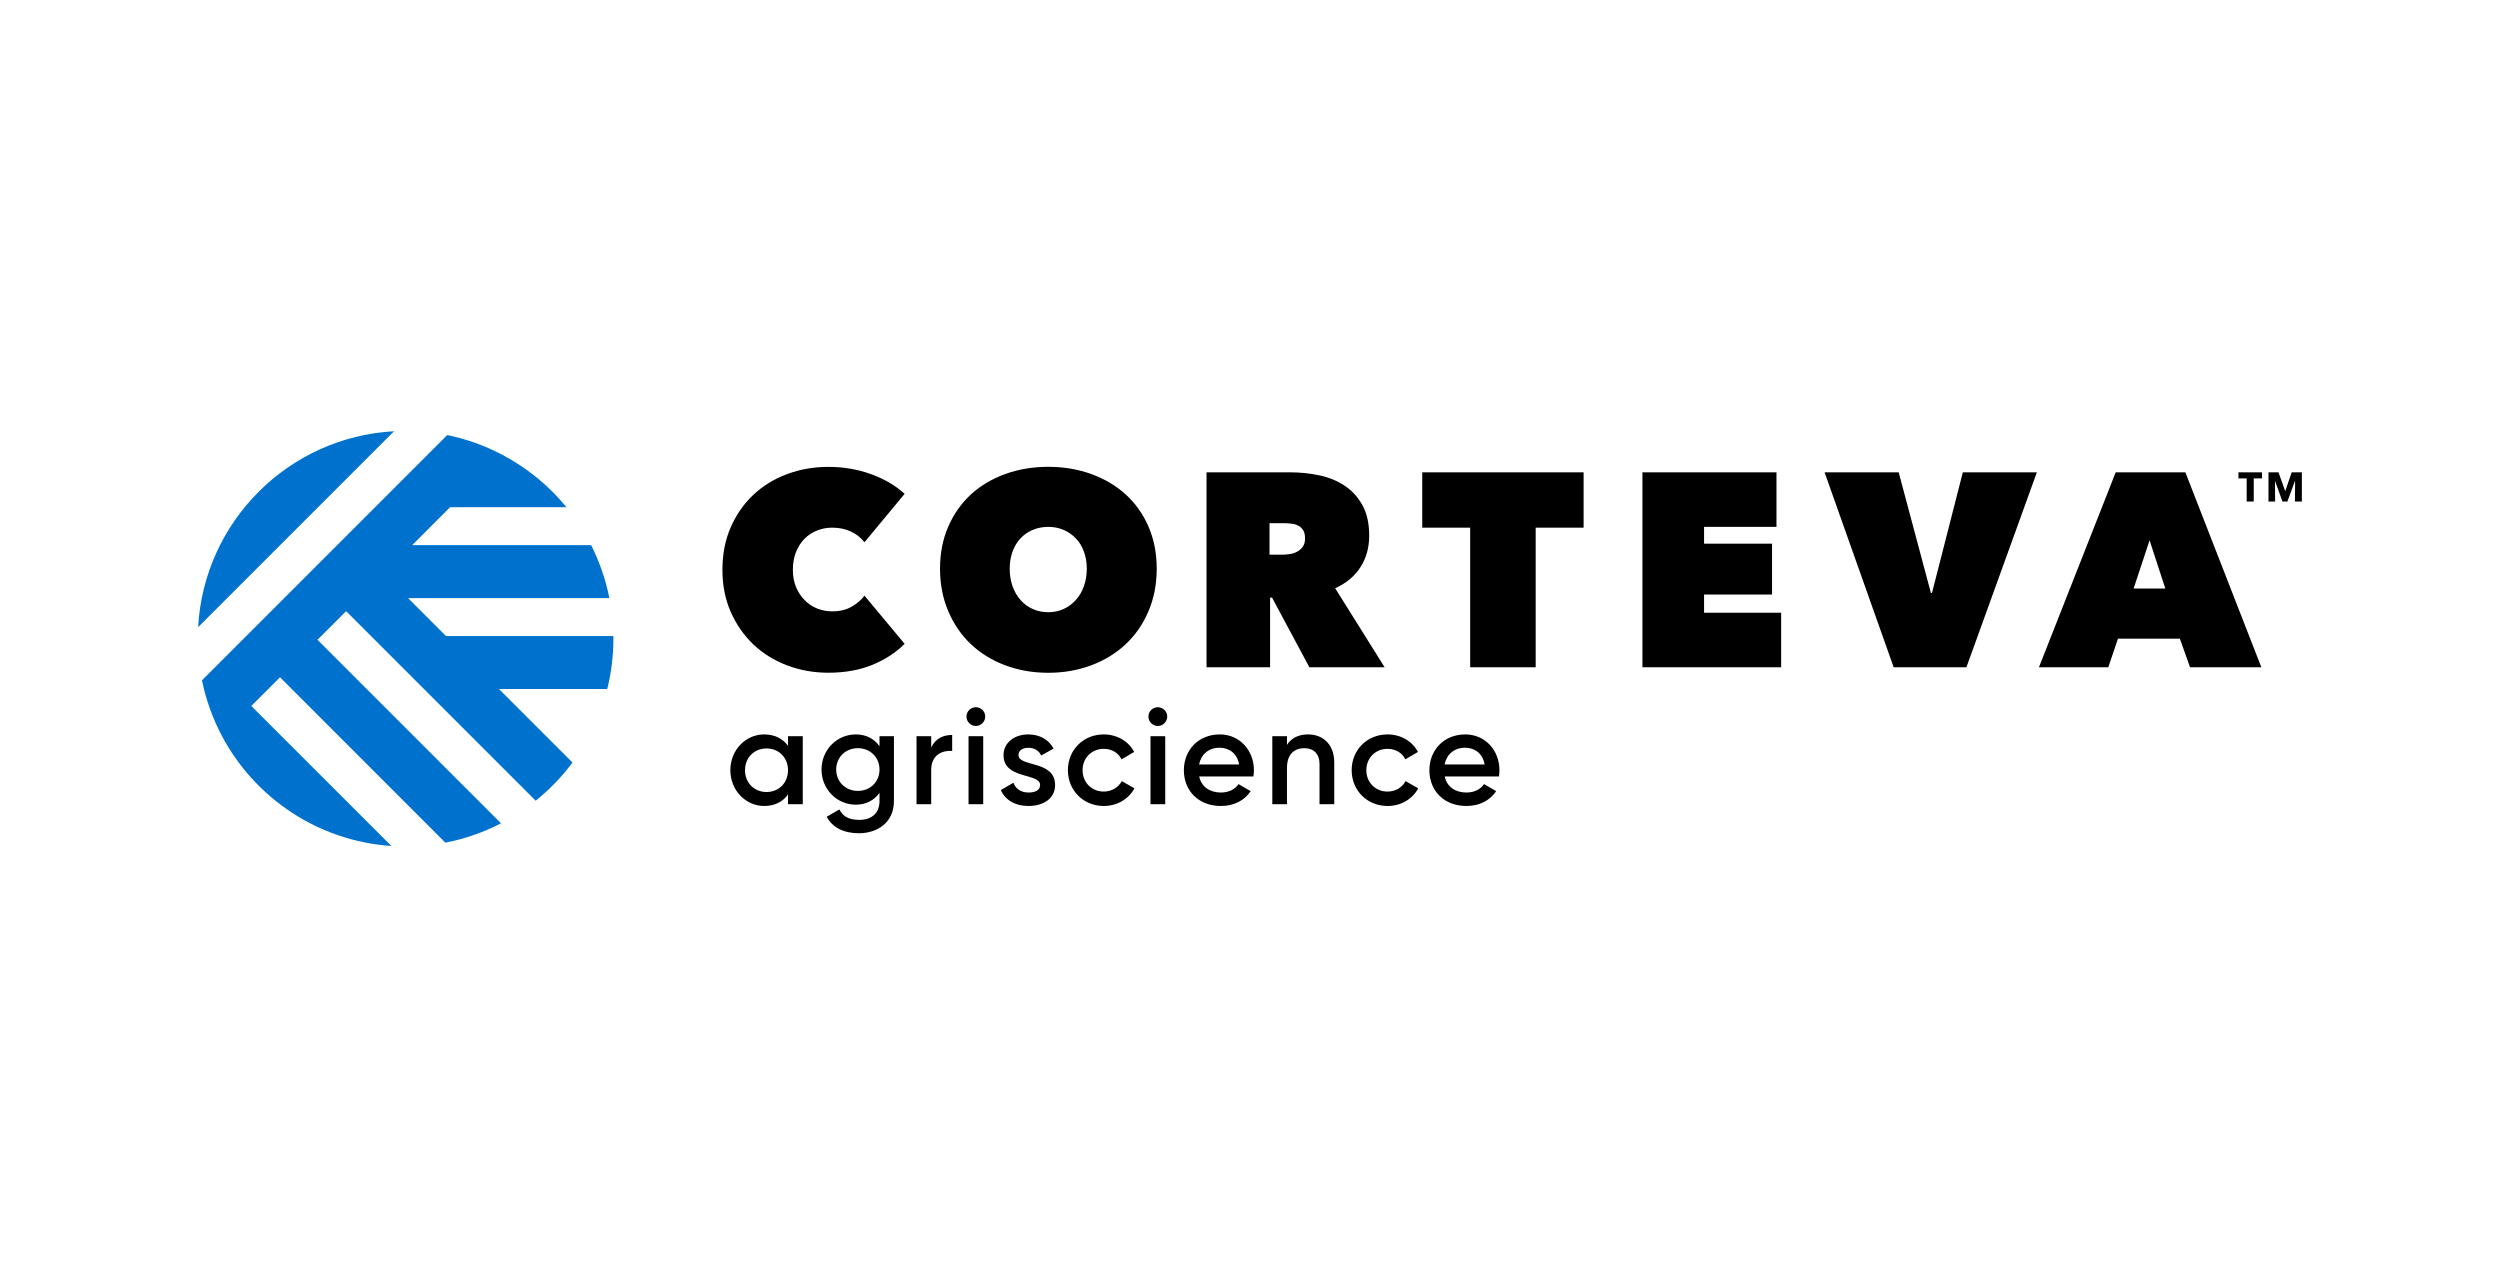 <svg width="429" height="220" viewBox="0 0 429 220" fill="none" xmlns="http://www.w3.org/2000/svg">
<path d="M67.619 74C49.5 74.992 34.992 89.499 34 107.618L67.619 74ZM76.745 74.657L34.658 116.744C35.004 118.438 35.461 120.076 36.04 121.67C36.597 123.241 37.277 124.756 38.046 126.227C43.662 136.868 54.504 144.312 67.162 145.17L43.126 121.145L48.052 116.221L76.422 144.602C79.798 143.944 83.007 142.819 85.972 141.281L54.481 109.79L59.395 104.877L91.922 137.403C94.295 135.498 96.423 133.292 98.239 130.852L85.626 118.237H104.202C104.893 115.474 105.26 112.587 105.26 109.601C105.26 109.445 105.249 109.3 105.249 109.144H76.533L70.026 102.637H104.569C103.934 99.428 102.864 96.375 101.438 93.544H70.739L77.235 87.036H97.204C94.195 83.348 90.451 80.284 86.216 78.056C86.138 78.011 86.061 77.978 85.983 77.933C83.108 76.44 80.01 75.326 76.745 74.657Z" fill="#0072CE"/>
<path d="M179.885 80.106C177.233 80.106 174.781 80.517 172.508 81.342C170.246 82.156 168.285 83.326 166.625 84.83C164.976 86.346 163.671 88.184 162.735 90.335C161.788 92.497 161.309 94.915 161.309 97.589C161.309 100.263 161.788 102.704 162.735 104.91C163.671 107.116 164.976 109 166.625 110.56C168.285 112.12 170.246 113.323 172.508 114.17C174.781 115.017 177.233 115.451 179.885 115.451C182.526 115.451 184.976 115.017 187.25 114.17C189.512 113.323 191.485 112.12 193.156 110.56C194.817 109 196.131 107.116 197.067 104.91C198.015 102.704 198.493 100.263 198.493 97.589C198.493 94.915 198.015 92.497 197.067 90.335C196.131 88.184 194.817 86.346 193.156 84.83C191.485 83.326 189.512 82.156 187.25 81.342C184.976 80.518 182.526 80.106 179.885 80.106ZM142.155 80.117C139.636 80.117 137.263 80.529 135.045 81.365C132.817 82.2 130.889 83.381 129.251 84.93C127.624 86.468 126.332 88.329 125.384 90.502C124.437 92.675 123.969 95.104 123.969 97.778C123.969 100.419 124.437 102.826 125.384 104.977C126.332 107.139 127.624 109 129.251 110.56C130.889 112.12 132.817 113.323 135.045 114.17C137.263 115.017 139.636 115.44 142.155 115.44C144.952 115.44 147.459 114.995 149.665 114.103C151.871 113.201 153.721 111.997 155.237 110.482L148.339 102.213C147.804 102.948 147.069 103.573 146.144 104.107C145.219 104.642 144.104 104.91 142.812 104.91C141.898 104.91 141.029 104.744 140.216 104.42C139.391 104.086 138.677 103.607 138.064 102.971C137.452 102.347 136.962 101.601 136.594 100.732C136.238 99.863 136.059 98.882 136.059 97.778C136.059 96.675 136.227 95.673 136.572 94.781C136.929 93.879 137.407 93.12 138.02 92.485C138.633 91.861 139.347 91.383 140.171 91.049C140.985 90.715 141.865 90.546 142.812 90.546C143.971 90.546 145.03 90.759 145.977 91.193C146.924 91.617 147.704 92.241 148.339 93.054L155.237 84.741C153.688 83.326 151.77 82.2 149.475 81.365C147.168 80.529 144.729 80.117 142.155 80.117ZM207.04 81.053V114.504H217.949V102.548H218.283L224.69 114.504H237.605L229.115 100.943C230.998 100.097 232.446 98.893 233.449 97.333C234.452 95.773 234.954 93.968 234.954 91.917C234.954 89.811 234.563 88.062 233.772 86.658C232.992 85.254 231.955 84.139 230.674 83.303C229.404 82.468 227.955 81.888 226.34 81.554C224.713 81.22 223.075 81.053 221.448 81.053H207.04ZM244.057 81.053V90.546H252.281V114.504H263.524V90.546H271.747V81.053H244.057ZM281.843 81.053V114.504H305.644V105.144H292.418V102.024H304.084V93.288H292.418V90.413H304.843V81.053H281.843ZM313.099 81.053L324.955 114.504H337.436L349.525 81.053H336.822L331.53 101.745H331.341L325.814 81.053H313.099ZM363.053 81.053L349.882 114.504H361.783L363.444 109.59H374.062L375.812 114.504H388.047L375.01 81.053H363.053ZM384.113 81.053V82.089H385.528V86.067H386.743V82.089H388.159V81.053H384.113ZM389.272 81.053V86.067H390.408L390.386 82.524H390.397L391.668 86.067H392.514L393.818 82.524H393.841L393.808 86.067H395V81.053H393.25L392.159 84.262H392.136L390.989 81.053H389.272ZM217.849 89.786H220.523C220.869 89.786 221.248 89.819 221.649 89.867C222.061 89.912 222.428 90.022 222.774 90.201C223.119 90.369 223.398 90.637 223.621 90.971C223.844 91.327 223.944 91.795 223.944 92.396C223.944 92.987 223.822 93.466 223.543 93.834C223.287 94.201 222.952 94.481 222.562 94.681C222.172 94.893 221.748 95.026 221.303 95.082C220.846 95.15 220.434 95.183 220.055 95.183H217.849V89.786ZM179.885 90.413C180.821 90.413 181.701 90.58 182.503 90.925C183.306 91.27 183.996 91.75 184.598 92.374C185.2 92.987 185.668 93.744 185.991 94.636C186.325 95.538 186.492 96.519 186.492 97.589C186.492 98.692 186.325 99.695 185.991 100.609C185.668 101.523 185.2 102.314 184.598 102.971C183.996 103.64 183.306 104.153 182.503 104.509C181.701 104.877 180.821 105.055 179.885 105.055C178.938 105.055 178.046 104.877 177.232 104.509C176.408 104.153 175.717 103.64 175.126 102.971C174.547 102.314 174.09 101.523 173.756 100.609C173.432 99.695 173.266 98.692 173.266 97.589C173.266 96.519 173.432 95.538 173.756 94.636C174.09 93.744 174.547 92.987 175.126 92.374C175.717 91.75 176.408 91.27 177.232 90.925C178.046 90.58 178.938 90.413 179.885 90.413ZM368.869 92.719L371.567 100.988H366.129L368.869 92.719Z" fill="black"/>
<path d="M167.46 121.358C166.569 121.358 165.844 122.081 165.844 122.962C165.844 123.831 166.569 124.578 167.46 124.578C168.352 124.578 169.065 123.831 169.065 122.962C169.065 122.082 168.352 121.358 167.46 121.358ZM198.682 121.358C197.802 121.358 197.068 122.081 197.068 122.962C197.068 123.831 197.802 124.578 198.682 124.578C199.574 124.578 200.298 123.831 200.298 122.962C200.298 122.082 199.574 121.358 198.682 121.358ZM131.134 126.026C127.959 126.026 125.329 128.689 125.329 132.166C125.329 135.62 127.959 138.306 131.134 138.306C132.962 138.306 134.343 137.57 135.224 136.322V138.005H137.753V126.327H135.224V127.987C134.343 126.773 132.962 126.026 131.134 126.026ZM146.857 126.026C143.57 126.026 140.973 128.712 140.973 132.055C140.973 135.386 143.57 138.083 146.857 138.083C148.662 138.083 150.032 137.303 150.924 136.044V137.47C150.924 139.498 149.62 140.691 147.447 140.691C145.408 140.691 144.551 139.9 144.038 138.897L141.864 140.156C142.845 142.028 144.828 142.986 147.391 142.986C150.456 142.986 153.398 141.225 153.398 137.47V126.327H150.924V128.054C150.032 126.795 148.662 126.026 146.857 126.026ZM176.475 126.026C174.091 126.026 172.207 127.408 172.207 129.603C172.207 133.782 178.481 132.612 178.481 134.696C178.481 135.621 177.612 135.999 176.497 135.999C175.216 135.999 174.279 135.364 173.901 134.316L171.739 135.576C172.485 137.258 174.157 138.306 176.497 138.306C179.016 138.306 181.055 137.047 181.055 134.718C181.055 130.395 174.77 131.676 174.77 129.559C174.77 128.712 175.561 128.322 176.475 128.322C177.433 128.322 178.247 128.734 178.67 129.648L180.798 128.455C179.974 126.918 178.392 126.026 176.475 126.026ZM189.412 126.026C185.891 126.026 183.25 128.689 183.25 132.166C183.25 135.62 185.891 138.306 189.412 138.306C191.697 138.306 193.691 137.114 194.671 135.275L192.498 134.038C191.93 135.107 190.794 135.832 189.39 135.832C187.34 135.832 185.769 134.272 185.769 132.166C185.769 130.071 187.34 128.5 189.39 128.5C190.794 128.5 191.93 129.202 192.454 130.305L194.627 129.035C193.691 127.219 191.697 126.026 189.412 126.026ZM209.313 126.026C205.647 126.026 203.151 128.712 203.151 132.166C203.151 135.676 205.647 138.306 209.503 138.306C211.787 138.306 213.548 137.347 214.618 135.765L212.534 134.551C211.977 135.376 210.929 135.999 209.525 135.999C207.653 135.999 206.182 135.064 205.781 133.247H215.085C215.13 132.913 215.174 132.545 215.174 132.188C215.174 128.823 212.79 126.026 209.313 126.026ZM224.468 126.026C222.885 126.026 221.615 126.606 220.846 127.82V126.327H218.328V138.005H220.846V131.754C220.846 129.369 222.161 128.388 223.822 128.388C225.404 128.388 226.429 129.325 226.429 131.097V138.005H228.958V130.841C228.958 127.799 227.086 126.026 224.468 126.026ZM238.107 126.026C234.585 126.026 231.945 128.689 231.945 132.166C231.945 135.62 234.585 138.306 238.107 138.306C240.402 138.306 242.386 137.114 243.366 135.275L241.194 134.038C240.636 135.107 239.488 135.832 238.084 135.832C236.034 135.832 234.463 134.272 234.463 132.166C234.463 130.071 236.034 128.5 238.084 128.5C239.488 128.5 240.636 129.202 241.149 130.305L243.322 129.035C242.386 127.219 240.402 126.026 238.107 126.026ZM251.445 126.026C247.779 126.026 245.283 128.712 245.283 132.166C245.283 135.676 247.779 138.306 251.634 138.306C253.918 138.306 255.668 137.347 256.749 135.765L254.665 134.551C254.108 135.375 253.061 135.999 251.657 135.999H251.656C249.785 135.999 248.314 135.063 247.913 133.247H257.218C257.262 132.913 257.306 132.545 257.306 132.188C257.306 128.823 254.921 126.026 251.445 126.026ZM163.393 126.115C161.922 126.115 160.496 126.706 159.794 128.288V126.327H157.276V138.005H159.794V132.121C159.794 129.502 161.733 128.734 163.393 128.857V126.115ZM166.201 126.327V138.005H168.72V126.327H166.201ZM197.424 126.327V138.005H199.953V126.327H197.424ZM209.291 128.31C210.806 128.31 212.278 129.18 212.634 131.186H205.759C206.115 129.436 207.397 128.31 209.291 128.31ZM251.422 128.31C252.938 128.31 254.409 129.18 254.766 131.186H247.89C248.246 129.436 249.528 128.31 251.422 128.31ZM147.213 128.388C149.33 128.388 150.924 129.949 150.924 132.055C150.924 134.149 149.33 135.721 147.213 135.721C145.085 135.721 143.491 134.149 143.491 132.055C143.491 129.949 145.085 128.388 147.213 128.388ZM131.535 128.433C133.641 128.433 135.224 129.993 135.224 132.166C135.224 134.339 133.641 135.91 131.535 135.91C129.429 135.91 127.847 134.339 127.847 132.166C127.847 129.993 129.429 128.433 131.535 128.433Z" fill="black"/>
</svg>
